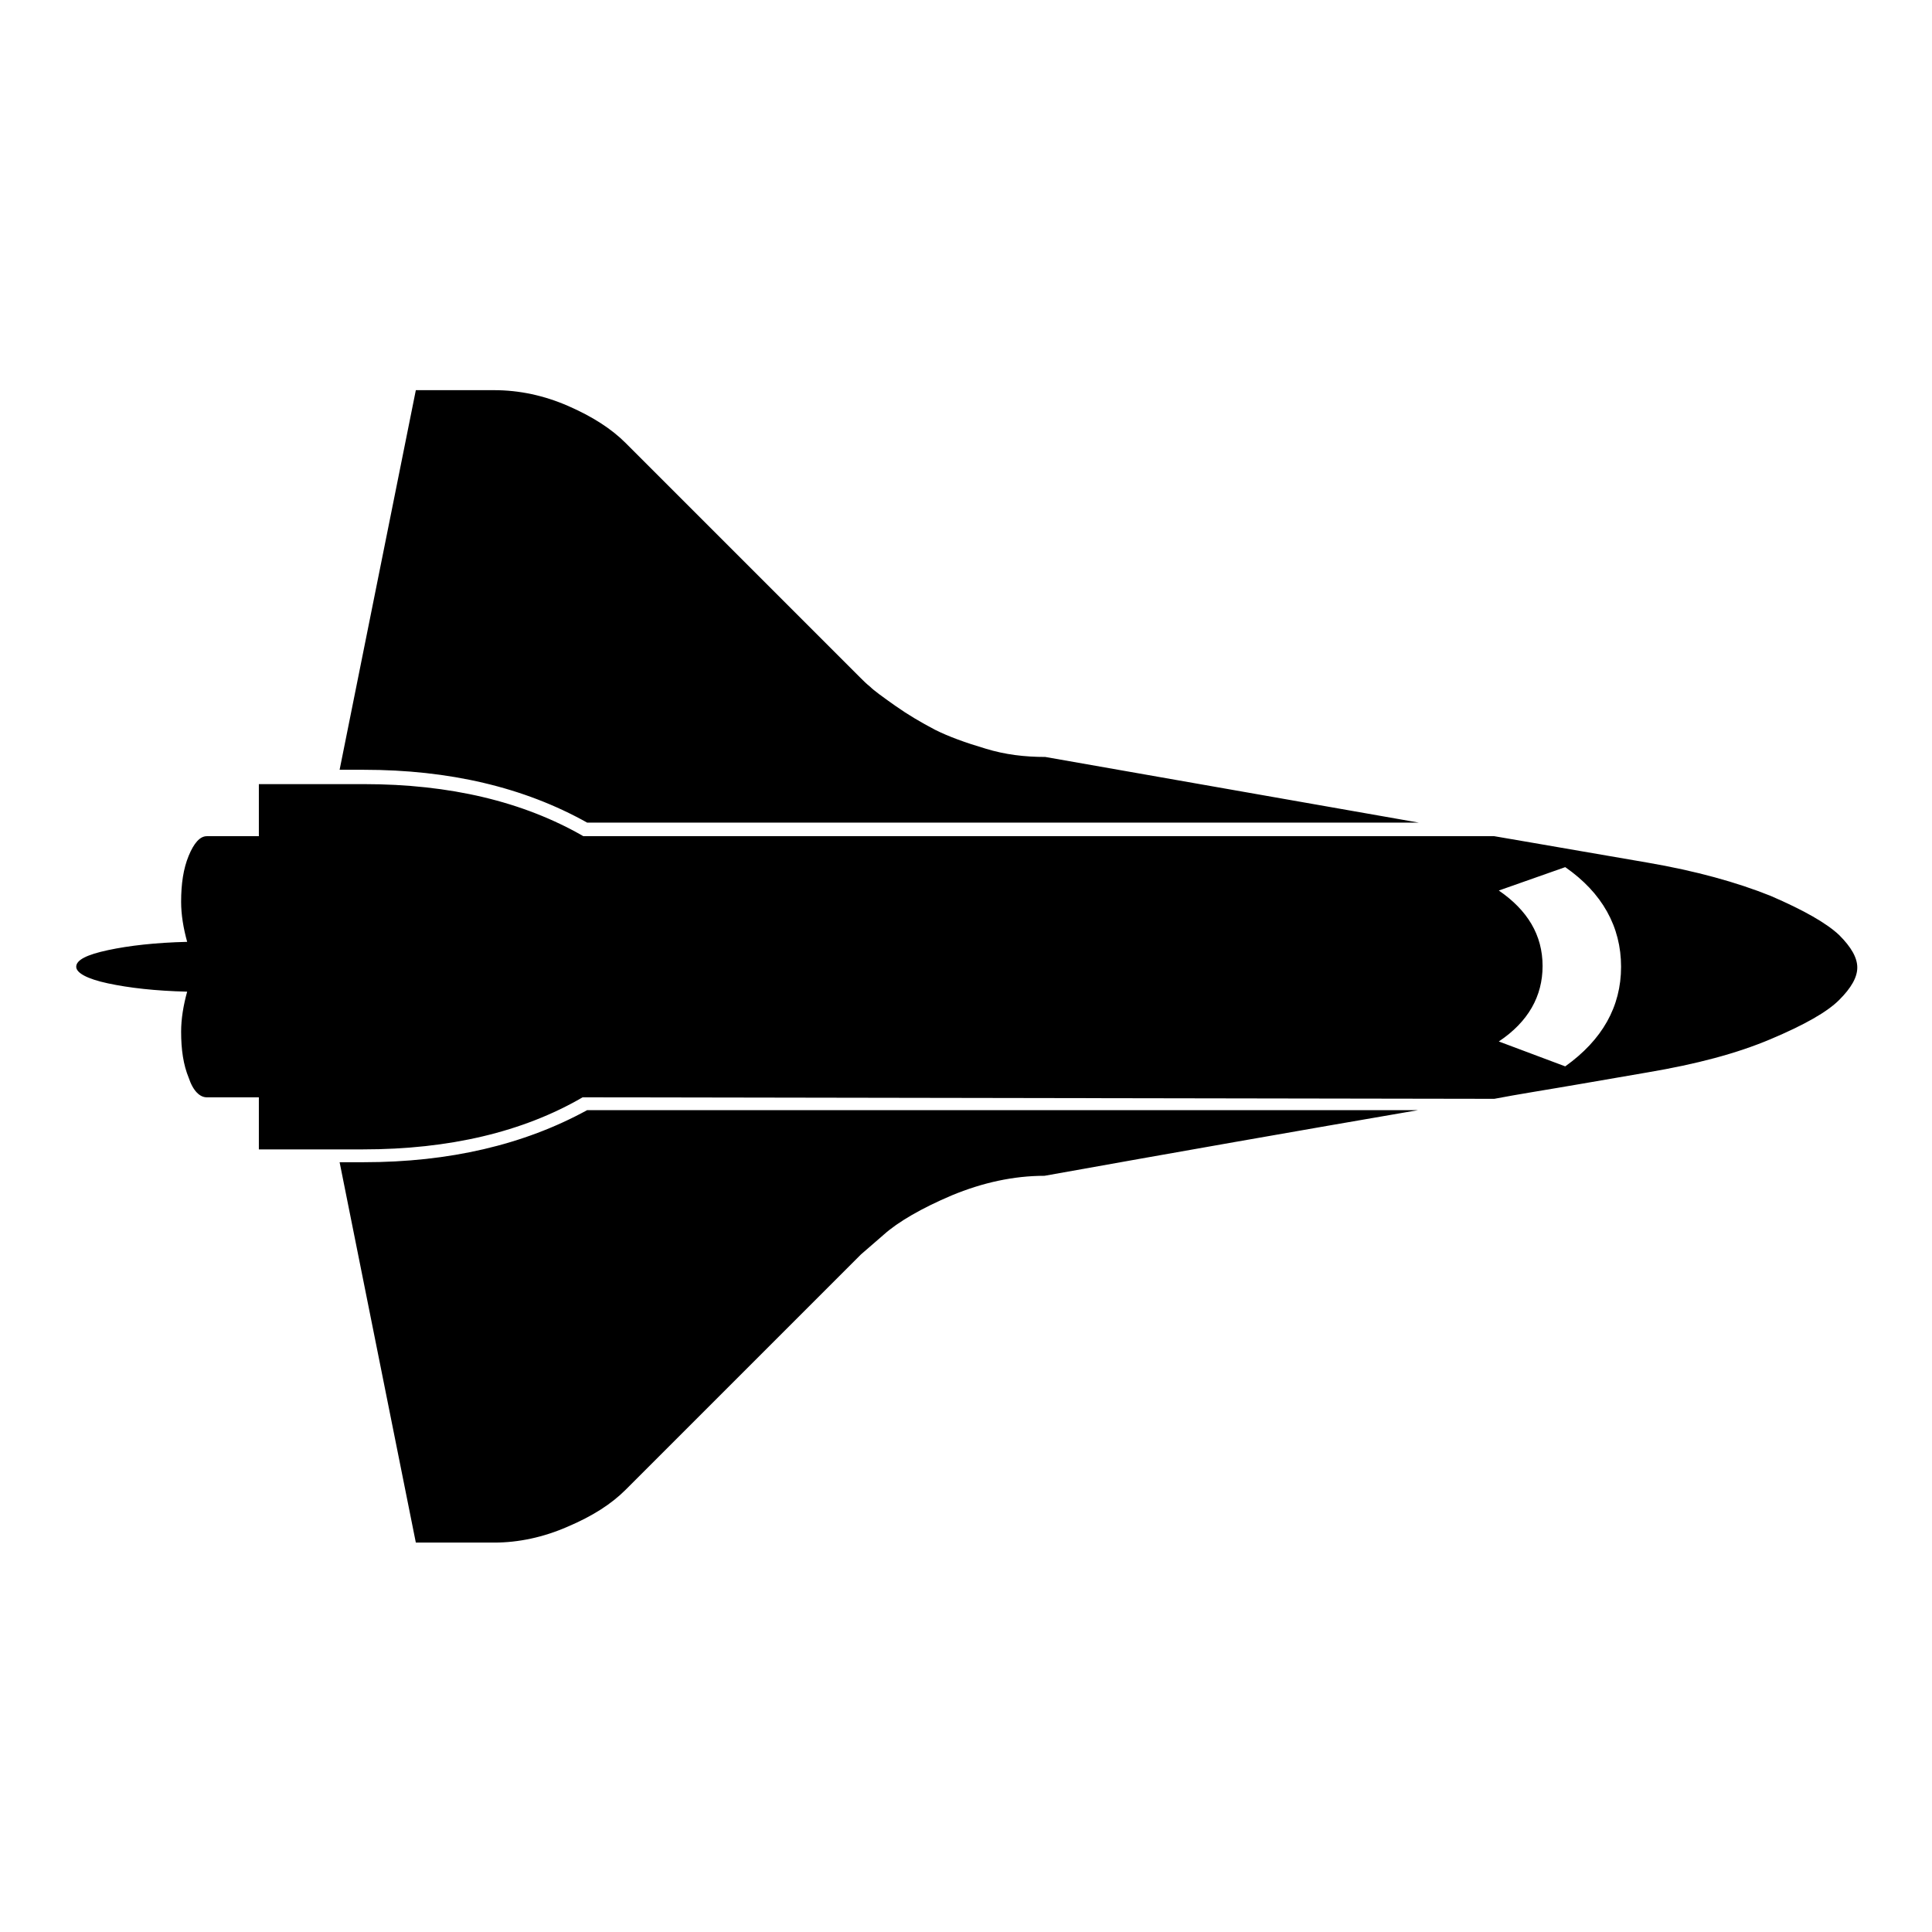 <?xml version="1.0" encoding="utf-8"?>
<!-- Svg Vector Icons : http://www.onlinewebfonts.com/icon -->
<!DOCTYPE svg PUBLIC "-//W3C//DTD SVG 1.1//EN" "http://www.w3.org/Graphics/SVG/1.1/DTD/svg11.dtd">
<svg version="1.1" xmlns="http://www.w3.org/2000/svg" xmlns:xlink="http://www.w3.org/1999/xlink" x="0px" y="0px" viewBox="0 0 256 256" enable-background="new 0 0 256 256" xml:space="preserve">
<g><g><g><path fill="#000000" d="M77.2,145.4c-7.9,4.6-17.7,6.9-29.1,6.9H34.3v-6.9h-6.9c-0.9,0-1.8-0.8-2.4-2.6c-0.7-1.7-1-3.7-1-6.1c0-1.7,0.3-3.5,0.8-5.3c-4.2-0.1-7.7-0.5-10.5-1.1c-2.8-0.6-4.2-1.4-4.2-2.2c0-0.9,1.4-1.6,4.2-2.2c2.8-0.6,6.3-1,10.5-1.1c-0.5-1.8-0.8-3.6-0.8-5.3c0-2.4,0.3-4.4,1-6.1c0.7-1.7,1.5-2.6,2.4-2.6h6.9v-6.9h13.9c11.4,0,21.1,2.3,29.1,6.9h120.7c3,0.5,6.9,1.2,11.6,2s7.6,1.3,8.7,1.5c6.4,1.1,11.8,2.6,16.3,4.4c4.4,1.9,7.4,3.6,9.1,5.2c1.6,1.6,2.4,3,2.4,4.3c0,1.3-0.8,2.7-2.4,4.3c-1.6,1.6-4.6,3.3-9.1,5.2s-9.8,3.3-16.3,4.4c-1.2,0.2-4.1,0.7-8.7,1.5s-8.5,1.4-11.6,2L77.2,145.4L77.2,145.4z M198.6,118c3.8,2.6,5.8,5.9,5.8,10c0,4-1.9,7.4-5.8,10l8.8,3.3c4.9-3.5,7.4-7.9,7.4-13.2s-2.5-9.8-7.4-13.2L198.6,118z M77.8,147.1h110.1c-15.7,2.7-32.2,5.6-49.5,8.7c-4.1,0-8.2,0.9-12.3,2.6c-4,1.7-7.1,3.5-9,5.2l-3,2.6l-31.2,31.2c-1.9,1.9-4.4,3.5-7.7,4.9c-3.2,1.4-6.5,2.1-9.7,2.1H55.1L45,154h3.2C59.5,154,69.4,151.7,77.8,147.1L77.8,147.1z M48.2,102H45l10.1-50.3h10.4c3.3,0,6.6,0.7,9.8,2.1c3.2,1.4,5.7,3,7.6,4.9l31.2,31.2c0.3,0.3,0.7,0.7,1.2,1.1c0.5,0.5,1.6,1.3,3.3,2.5c1.7,1.2,3.4,2.2,5.3,3.2c1.8,0.9,4,1.7,6.7,2.5c2.6,0.8,5.2,1.1,7.9,1.1l49.5,8.7H77.8C69.4,104.3,59.5,102,48.2,102L48.2,102z"/></g></g></g>
</svg>